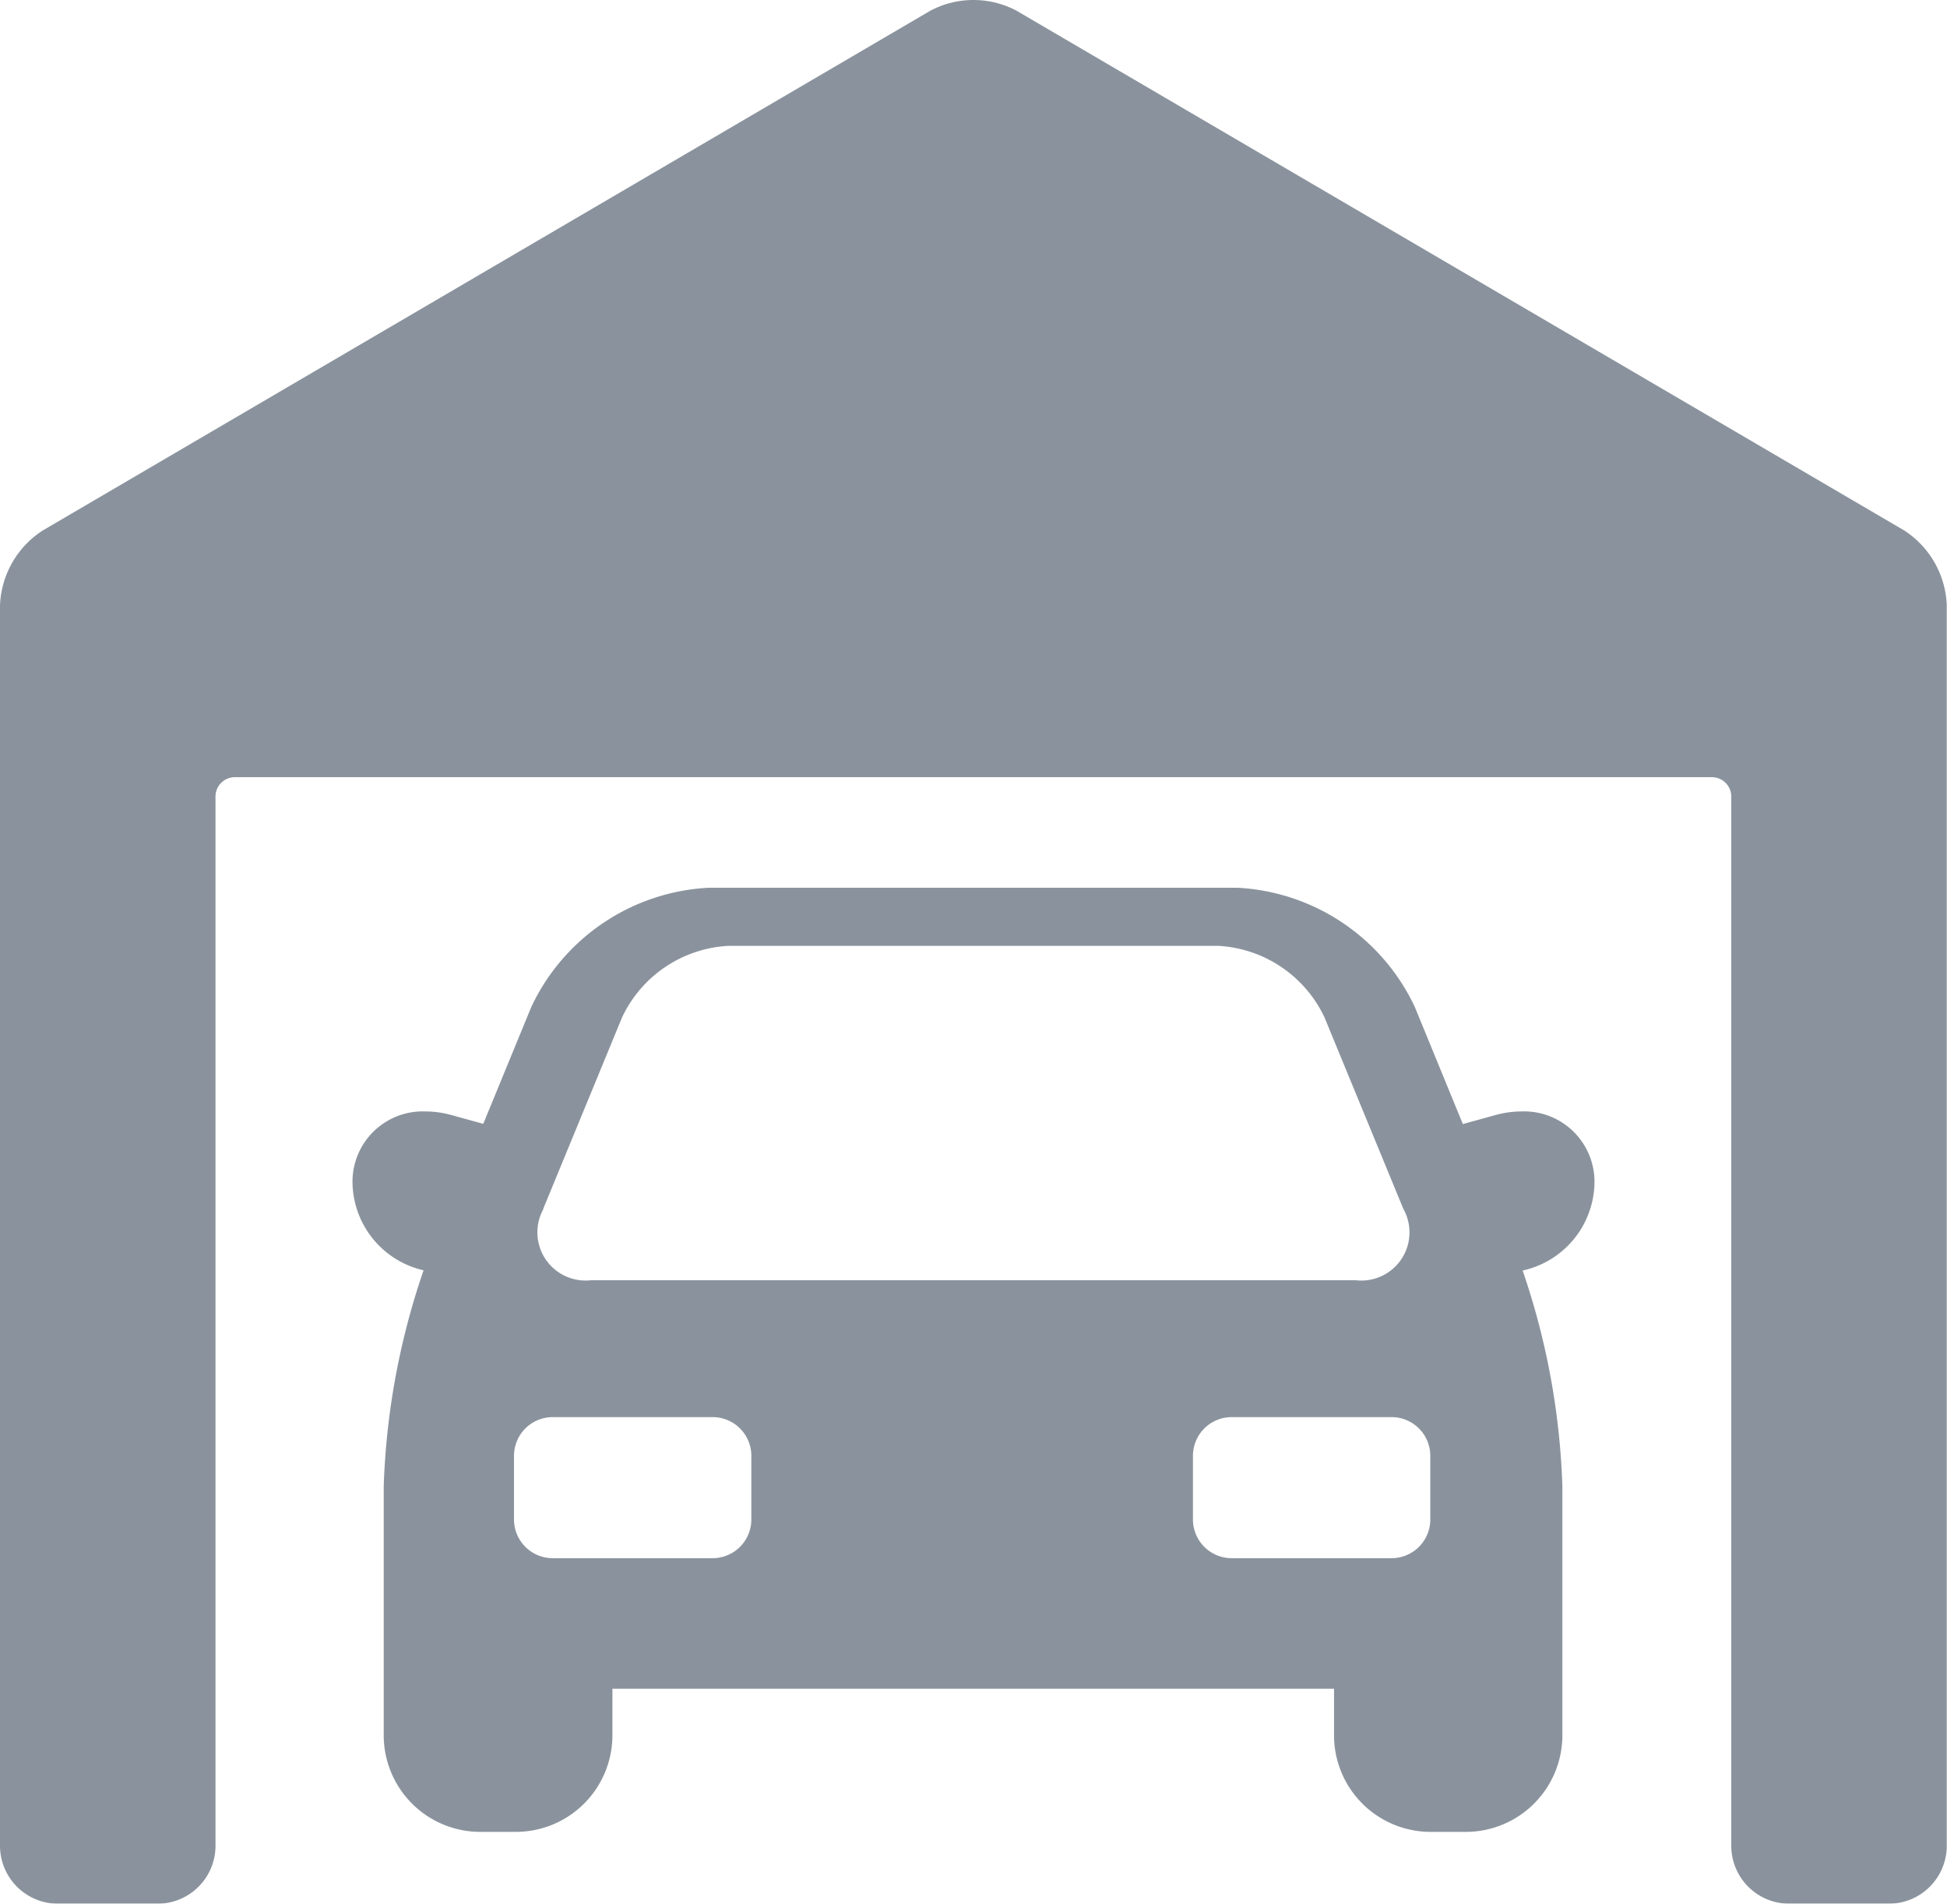 <svg xmlns="http://www.w3.org/2000/svg" width="17.292" height="16.909" viewBox="0 0 17.292 16.909"><defs><style>.a{opacity:0.496;}.b{fill:#132439;}</style></defs><g class="a"><path class="b" d="M56.029,119.8a.863.863,0,0,0-.229.032l-.29.08-.427-1.041a1.845,1.845,0,0,0-1.578-1.058H48.815a1.845,1.845,0,0,0-1.578,1.058l-.427,1.039-.283-.078a.862.862,0,0,0-.229-.032.624.624,0,0,0-.649.642.811.811,0,0,0,.631.769,6.546,6.546,0,0,0-.354,1.916v2.215a.858.858,0,0,0,.857.857H47.1a.858.858,0,0,0,.857-.857v-.414h6.409v.414a.858.858,0,0,0,.857.857h.314a.858.858,0,0,0,.857-.857v-2.215a6.548,6.548,0,0,0-.353-1.914.811.811,0,0,0,.638-.771A.625.625,0,0,0,56.029,119.8Zm-8.686.864.7-1.7a1.109,1.109,0,0,1,.946-.635h4.346a1.109,1.109,0,0,1,.946.635l.7,1.7a.428.428,0,0,1-.425.635H47.769A.428.428,0,0,1,47.343,120.669Zm1.848,2.761a.344.344,0,0,1-.343.343H47.426a.344.344,0,0,1-.343-.343v-.567a.344.344,0,0,1,.343-.343h1.422a.344.344,0,0,1,.343.343Zm6.03,0a.344.344,0,0,1-.343.343H53.456a.344.344,0,0,1-.343-.343v-.567a.344.344,0,0,1,.343-.343h1.422a.344.344,0,0,1,.343.343Z" transform="translate(-42.518 -109.928)"/><path class="b" d="M16.911,7.5,9.028,2.884a.817.817,0,0,0-.765,0L.381,7.5A.828.828,0,0,0,0,8.169V19.184a.515.515,0,0,0,.514.514H1.4a.515.515,0,0,0,.514-.514V9.863a.172.172,0,0,1,.171-.171h13.12a.172.172,0,0,1,.171.171v9.321a.515.515,0,0,0,.514.514h.886a.515.515,0,0,0,.514-.514V8.169A.828.828,0,0,0,16.911,7.5Z" transform="translate(0 -2.789)"/></g></svg>